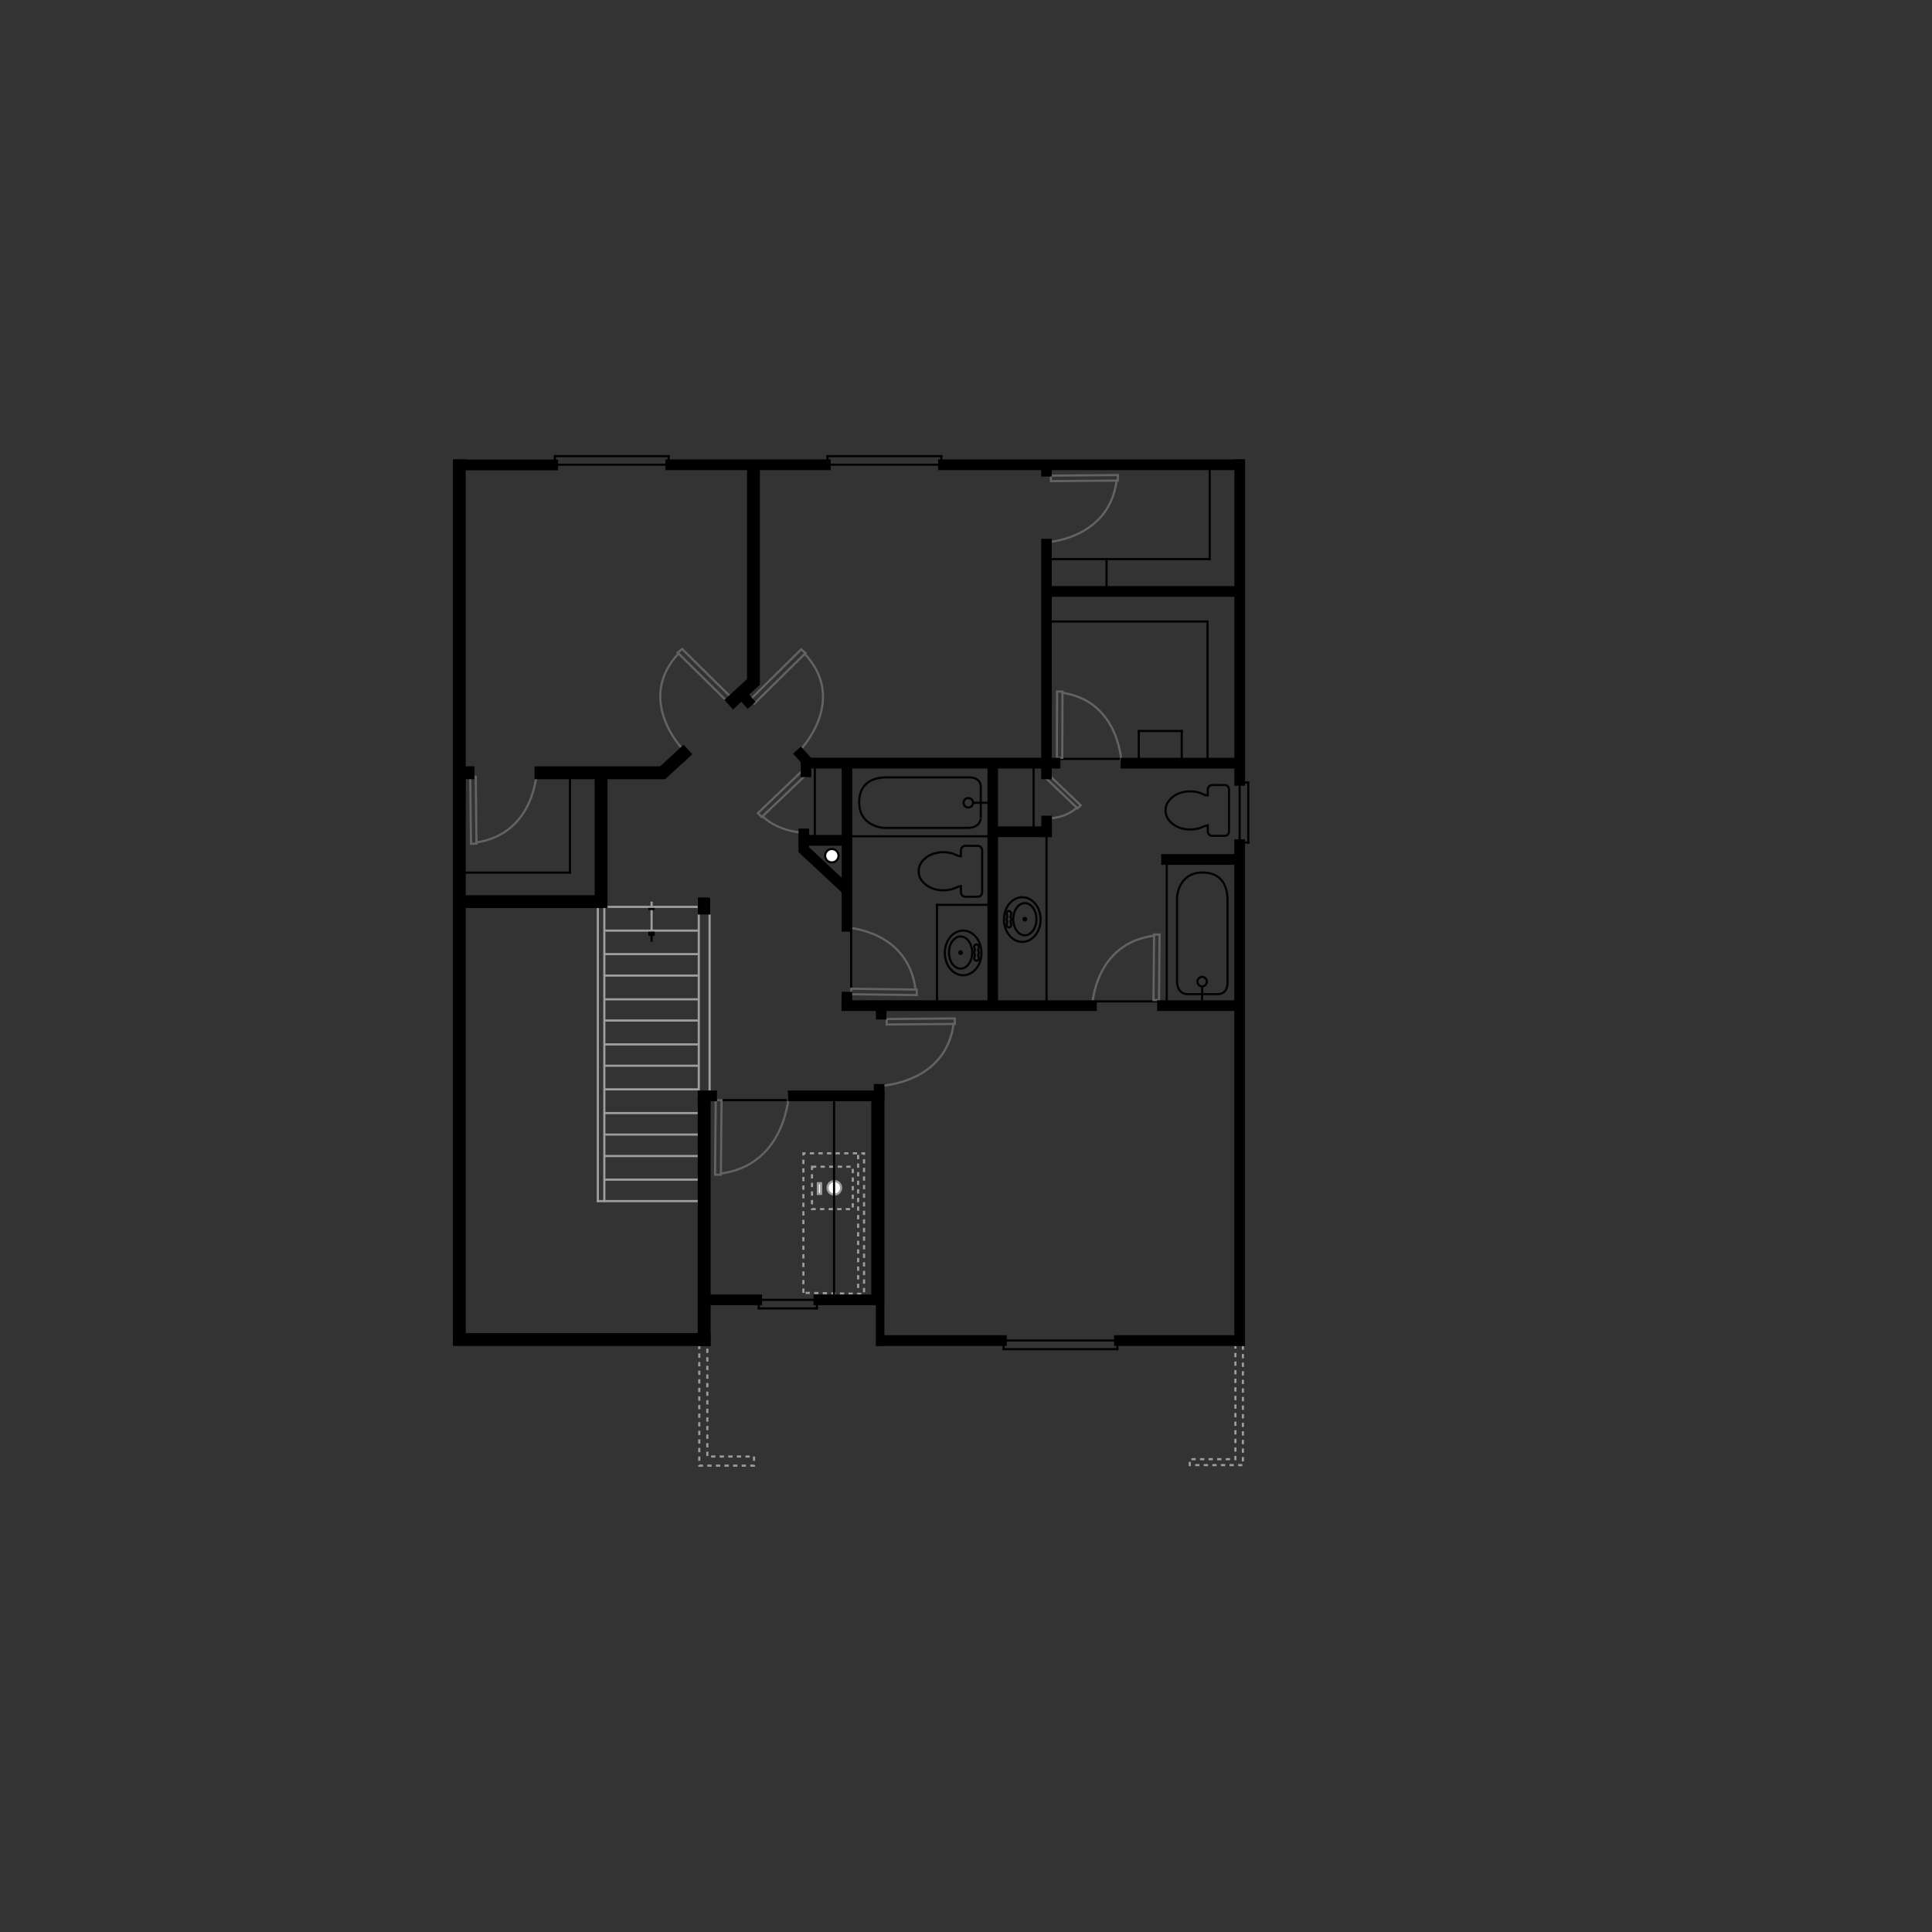 <?xml version="1.0" encoding="utf-8"?>
<!-- Generator: Adobe Illustrator 16.0.0, SVG Export Plug-In . SVG Version: 6.00 Build 0)  -->
<!DOCTYPE svg PUBLIC "-//W3C//DTD SVG 1.1//EN" "http://www.w3.org/Graphics/SVG/1.1/DTD/svg11.dtd">
<svg version="1.1" xmlns="http://www.w3.org/2000/svg" xmlns:xlink="http://www.w3.org/1999/xlink" x="0px" y="0px" width="900px"
	 height="900px" viewBox="0 0 900 900" enable-background="new 0 0 900 900" xml:space="preserve">
<rect x="0" y="0" width="900" height="900" fill="#333333" stroke="none"/>
<g id="staircase">
	<rect x="277.996" y="421.591" fill="#9E9E9E" width="1" height="138.41"/>
	<rect x="281.017" y="422.8" fill="#9E9E9E" width="1" height="137.191"/>
	<rect x="278" y="559.021" fill="#9E9E9E" width="48.333" height="1"/>
	<rect x="281.333" y="549.021" fill="#9E9E9E" width="45.083" height="1"/>
	<rect x="281.5" y="538.021" fill="#9E9E9E" width="44.084" height="1"/>
	<rect x="281.916" y="528.021" fill="#9E9E9E" width="44.084" height="1"/>
	<rect x="281.75" y="518.021" fill="#9E9E9E" width="44.084" height="1"/>
	<rect x="281.437" y="506.959" fill="#9E9E9E" width="44.084" height="1"/>
	<rect x="281.562" y="495.959" fill="#9E9E9E" width="44.084" height="1"/>
	<rect x="281.812" y="486.021" fill="#9E9E9E" width="44.084" height="1"/>
	<rect x="281.687" y="474.896" fill="#9E9E9E" width="44.084" height="1"/>
	<rect x="281.187" y="465.021" fill="#9E9E9E" width="44.084" height="1"/>
	<rect x="281.375" y="453.959" fill="#9E9E9E" width="44.084" height="1"/>
	<rect x="281.187" y="443.959" fill="#9E9E9E" width="44.084" height="1"/>
	<rect x="281.312" y="433.021" fill="#9E9E9E" width="44.084" height="1"/>
	<rect x="282.125" y="421.959" fill="#9E9E9E" width="44.084" height="1"/>
	<rect x="303.042" y="420" fill="#9E9E9E" width="1" height="13.875"/>
	<rect x="325.017" y="418.3" fill="#9E9E9E" width="1" height="92.387"/>
	<rect x="330.053" y="418.118" fill="#9E9E9E" width="1" height="93.304"/>
	<rect x="301.991" y="422.954" width="2.979" height="1"/>
	<rect x="303.022" y="435.715" width="1" height="2.979"/>
	<rect x="301.991" y="434.018" width="2.995" height="1.969"/>
</g>
<g id="bathroom-fit">
	<g id="MUhA9K.tif_1_">
		<g>
			<path fill-rule="evenodd" clip-rule="evenodd" fill="none" stroke="#020202" stroke-miterlimit="10" d="M562.625,384.474
				c-0.662,0.166-1.24,0.21-1.742,0.453c-2.631,1.271-5.356,1.737-8.2,1.387c-2.651-0.328-5.106-1.234-7.179-3.189
				c-1.626-1.536-2.648-3.439-2.549-5.925c0.079-1.954,0.899-3.516,2.122-4.829c1.726-1.854,3.84-2.865,6.146-3.37
				c3.44-0.753,6.77-0.334,9.977,1.308c0.387,0.198,0.881,0.131,1.425,0.198c0-0.79,0.041-1.487-0.008-2.178
				c-0.125-1.76,0.956-2.714,2.34-2.659c1.823,0.072,3.649,0.015,5.475,0.019c1.325,0.002,2.105,0.882,2.105,2.372
				c0.002,6.314,0.002,12.629,0,18.943c-0.001,1.5-0.775,2.373-2.102,2.375c-1.909,0.002-3.817,0.002-5.726,0
				c-1.286-0.002-2.079-0.897-2.084-2.346C562.622,386.256,562.625,385.479,562.625,384.474z"/>
		</g>
	</g>
	<g id="MUhA9K.tif_2_">
		<g>
			<path fill-rule="evenodd" clip-rule="evenodd" fill="none" stroke="#020202" stroke-miterlimit="10" d="M447.625,412.808
				c-0.662,0.166-1.24,0.21-1.742,0.453c-2.631,1.271-5.356,1.737-8.2,1.387c-2.651-0.328-5.106-1.234-7.179-3.189
				c-1.626-1.536-2.648-3.439-2.549-5.925c0.079-1.954,0.899-3.516,2.122-4.829c1.726-1.854,3.84-2.865,6.146-3.37
				c3.44-0.753,6.77-0.334,9.977,1.308c0.387,0.198,0.881,0.131,1.425,0.198c0-0.79,0.041-1.487-0.008-2.178
				c-0.125-1.76,0.956-2.714,2.34-2.659c1.823,0.072,3.649,0.015,5.475,0.019c1.325,0.002,2.105,0.882,2.105,2.372
				c0.002,6.314,0.002,12.629,0,18.943c-0.001,1.5-0.775,2.373-2.102,2.375c-1.909,0.002-3.817,0.002-5.726,0
				c-1.286-0.002-2.079-0.897-2.084-2.346C447.622,414.589,447.625,413.813,447.625,412.808z"/>
		</g>
	</g>
	<g>
		<path fill-rule="evenodd" clip-rule="evenodd" fill="none" stroke="#020202" stroke-miterlimit="10" d="M450.74,385.657h-39.135
			c0,0-11.36-0.623-11.36-11.841c0-11.218,9.677-11.686,13.043-11.686c3.366,0,37.452,0,37.452,0s6.153-0.624,6.153,4.519v14.49
			C456.894,381.138,456.894,385.657,450.74,385.657z"/>
		
			<ellipse fill-rule="evenodd" clip-rule="evenodd" fill="none" stroke="#020202" stroke-miterlimit="10" cx="451.063" cy="373.963" rx="2.218" ry="2.19"/>
		
			<line fill-rule="evenodd" clip-rule="evenodd" fill="none" stroke="#020202" stroke-miterlimit="10" x1="453.281" y1="373.962" x2="460.331" y2="373.962"/>
	</g>
	<g>
		<path fill-rule="evenodd" clip-rule="evenodd" fill="none" stroke="#020202" stroke-miterlimit="10" d="M548.305,456.959v-39.135
			c0,0,0.623-11.361,11.842-11.361c11.218,0,11.686,9.678,11.686,13.043c0,3.367,0,37.453,0,37.453s0.623,6.152-4.519,6.152h-14.489
			C552.824,463.111,548.305,463.111,548.305,456.959z"/>
		
			<ellipse fill-rule="evenodd" clip-rule="evenodd" fill="none" stroke="#020202" stroke-miterlimit="10" cx="559.999" cy="457.281" rx="2.19" ry="2.219"/>
		
			<line fill-rule="evenodd" clip-rule="evenodd" fill="none" stroke="#020202" stroke-miterlimit="10" x1="560" y1="459.5" x2="560" y2="466.549"/>
	</g>
	<g>
		<ellipse fill="none" stroke="#020202" stroke-miterlimit="10" cx="477.408" cy="428.2" rx="5.406" ry="7.492"/>
		<ellipse fill="none" stroke="#020202" stroke-miterlimit="10" cx="476.223" cy="428.365" rx="8.535" ry="10.408"/>
		<circle fill="none" stroke="#020202" stroke-miterlimit="10" cx="477.408" cy="428.199" r="0.6"/>
		<path fill-rule="evenodd" clip-rule="evenodd" fill="none" stroke="#020202" stroke-miterlimit="10" d="M469.529,431.89
			c-0.51-0.251-0.73-0.763-0.571-1.298c0.077-0.256,0.14-0.516,0.202-0.777c0.014-0.058,0.02-0.146-0.014-0.183
			c-0.129-0.146-0.094-0.245,0.05-0.35c0.034-0.026,0.056-0.139,0.031-0.165c-0.474-0.522-0.437-1.354-0.006-1.824
			c0.086-0.094,0.059-0.144-0.046-0.202c-0.11-0.062-0.143-0.154-0.072-0.282c0.039-0.072,0.063-0.175,0.045-0.254
			c-0.063-0.282-0.148-0.559-0.219-0.84c-0.025-0.1-0.058-0.205-0.049-0.305c0.054-0.572,0.563-1,1.111-1.014
			c0.544,0.014,1.053,0.442,1.107,1.014c0.009,0.1-0.023,0.205-0.049,0.305c-0.069,0.281-0.154,0.558-0.217,0.84
			c-0.016,0.079,0.006,0.182,0.045,0.254c0.069,0.128,0.038,0.221-0.072,0.282c-0.104,0.058-0.131,0.108-0.045,0.202
			c0.427,0.47,0.464,1.301-0.006,1.824c-0.023,0.026-0.003,0.139,0.031,0.165c0.142,0.105,0.176,0.204,0.05,0.35
			c-0.032,0.038-0.028,0.125-0.014,0.183c0.061,0.261,0.123,0.521,0.199,0.777c0.157,0.535-0.061,1.047-0.564,1.298
			c-0.147,0.075-0.306,0.111-0.462,0.113C469.838,432,469.678,431.964,469.529,431.89z"/>
	</g>
	<g>
		<ellipse fill="none" stroke="#020202" stroke-miterlimit="10" cx="447.48" cy="443.74" rx="5.406" ry="7.492"/>
		<ellipse fill="none" stroke="#020202" stroke-miterlimit="10" cx="448.666" cy="443.906" rx="8.535" ry="10.408"/>
		<circle fill="none" stroke="#020202" stroke-miterlimit="10" cx="447.48" cy="443.74" r="0.6"/>
		<path fill-rule="evenodd" clip-rule="evenodd" fill="none" stroke="#020202" stroke-miterlimit="10" d="M455.359,447.43
			c0.51-0.251,0.73-0.763,0.571-1.298c-0.077-0.256-0.14-0.516-0.202-0.777c-0.014-0.058-0.02-0.146,0.014-0.183
			c0.129-0.146,0.094-0.245-0.05-0.35c-0.034-0.026-0.056-0.139-0.031-0.165c0.474-0.522,0.437-1.354,0.006-1.824
			c-0.086-0.094-0.059-0.144,0.046-0.202c0.11-0.062,0.143-0.154,0.072-0.282c-0.039-0.072-0.063-0.175-0.045-0.254
			c0.063-0.282,0.148-0.559,0.219-0.84c0.025-0.1,0.058-0.205,0.049-0.305c-0.054-0.572-0.563-1-1.111-1.014
			c-0.544,0.014-1.053,0.442-1.107,1.014c-0.009,0.1,0.023,0.205,0.049,0.305c0.069,0.281,0.154,0.558,0.217,0.84
			c0.016,0.079-0.006,0.182-0.045,0.254c-0.069,0.128-0.038,0.221,0.072,0.282c0.104,0.058,0.131,0.108,0.045,0.202
			c-0.427,0.47-0.464,1.301,0.006,1.824c0.023,0.026,0.003,0.139-0.031,0.165c-0.142,0.105-0.176,0.204-0.05,0.35
			c0.032,0.038,0.028,0.125,0.014,0.183c-0.061,0.261-0.123,0.521-0.199,0.777c-0.157,0.535,0.061,1.047,0.564,1.298
			c0.147,0.075,0.306,0.111,0.462,0.113C455.051,447.541,455.211,447.505,455.359,447.43z"/>
	</g>
</g>
<g id="dot-mid-line">
	
		<polygon fill-rule="evenodd" clip-rule="evenodd" fill="none" stroke="#9E9E9E" stroke-miterlimit="10" stroke-dasharray="2" points="
		374.25,602.25 374.25,537.25 402.5,537.25 402.5,602.75 	"/>
	
		<line fill-rule="evenodd" clip-rule="evenodd" fill="none" stroke="#9E9E9E" stroke-miterlimit="10" stroke-dasharray="2" x1="399.75" y1="538" x2="399.75" y2="602"/>
	
		<rect x="378.25" y="543.5" fill-rule="evenodd" clip-rule="evenodd" fill="none" stroke="#9E9E9E" stroke-miterlimit="10" stroke-dasharray="2" width="19" height="19.75"/>
	
		<rect x="381" y="551.167" fill-rule="evenodd" clip-rule="evenodd" fill="#FFFFFF" stroke="#9D9D9D" stroke-miterlimit="10" width="1.5" height="5"/>
	
		<circle fill-rule="evenodd" clip-rule="evenodd" fill="#FFFFFF" stroke="#9D9D9D" stroke-miterlimit="10" cx="388.667" cy="553.334" r="3.167"/>
	<rect x="489.952" y="259.959" width="74.055" height="1"/>
	<rect x="395.75" y="389.084" width="65.257" height="1"/>
	<rect x="436" y="421.012" width="24.435" height="1"/>
	<rect x="493.323" y="353.011" width="29.497" height="1"/>
	<rect x="510.505" y="465.965" width="29.497" height="1"/>
	<rect x="333.046" y="511.985" width="35.185" height="1"/>
	<rect x="216.625" y="405.996" width="49.388" height="1"/>
	<rect x="487.812" y="289.022" width="75.18" height="1"/>
	<rect x="530.001" y="340.022" width="20.994" height="1"/>
	<rect x="562.012" y="289.037" width="1" height="66.148"/>
	<rect x="543.012" y="399.87" width="1" height="67.483"/>
	<rect x="435.991" y="421.006" width="1" height="46.975"/>
	<rect x="379.075" y="356.922" width="1" height="32.725"/>
	<rect x="395.997" y="431.422" width="1" height="32.725"/>
	<rect x="388.039" y="512.214" width="1" height="91.391"/>
	<rect x="480.991" y="356.088" width="1" height="32.725"/>
	<rect x="265.007" y="359.959" width="1" height="46.975"/>
	<rect x="487.012" y="388" width="1" height="79.603"/>
	<rect x="563.011" y="218.838" width="1" height="42.086"/>
	<rect x="514.969" y="260.375" width="1" height="13.125"/>
	<rect x="550" y="340.031" width="1" height="13.125"/>
	<rect x="530" y="340.354" width="1" height="13.125"/>
	
		<polyline fill-rule="evenodd" clip-rule="evenodd" fill="none" stroke="#9D9D9D" stroke-miterlimit="10" stroke-dasharray="2" points="
		325.75,626.5 325.75,682.75 351.25,682.75 351.25,678.5 329.5,678.5 329.5,626.25 	"/>
	
		<polyline fill-rule="evenodd" clip-rule="evenodd" fill="none" stroke="#9D9D9D" stroke-miterlimit="10" stroke-dasharray="2" points="
		575.5,626.25 575.5,679.75 554.25,679.75 554.25,682.5 579,682.5 579,626 	"/>
	<circle fill="#FFFFFF" stroke="#000000" stroke-miterlimit="10" cx="387.5" cy="398.625" r="3.125"/>
</g>
<g id="door-window">
	<rect x="353" y="609" width="28.016" height="1"/>
	<rect x="467.01" y="627.99" width="53.99" height="1"/>
	<rect x="579.77" y="391.985" width="2.226" height="1"/>
	<rect x="579.566" y="363.985" width="2.226" height="1"/>
	<rect x="580.989" y="363.984" width="1" height="29.002"/>
	<rect x="576.989" y="363.567" width="1" height="29.002"/>
	<rect x="467.718" y="623.948" width="53.99" height="1"/>
	<rect x="258.009" y="212.001" width="53.99" height="1"/>
	<rect x="384.994" y="212.001" width="54.001" height="1"/>
	<rect x="385.244" y="215.981" width="54.001" height="1"/>
	<rect x="258.343" y="215.98" width="53.99" height="1"/>
	<rect x="352.992" y="607.521" width="1" height="2.453"/>
	<rect x="380.023" y="607.459" width="1" height="2.516"/>
	<rect x="467" y="626.18" width="1" height="2.516"/>
	<rect x="258.01" y="212.302" width="1" height="2.516"/>
	<rect x="310.995" y="212.239" width="1" height="2.516"/>
	<rect x="384.995" y="212.031" width="1" height="2.516"/>
	<rect x="437.995" y="212.125" width="1" height="2.516"/>
	<rect x="520" y="626.477" width="1" height="2.516"/>
	<rect x="354.792" y="605.021" width="24.422" height="1"/>
	<g>
		<g>
			<path fill="#636363" d="M317.742,303.012l23.146,22.853l-1.303,1.047l-23.147-22.854L317.742,303.012 M317.811,301.675
				l-0.694,0.557l-1.304,1.046l-0.876,0.703l0.799,0.789l23.147,22.854l0.634,0.626l0.695-0.559l1.303-1.047l0.875-0.703
				l-0.798-0.788L318.444,302.3L317.811,301.675L317.811,301.675z"/>
		</g>
		<path fill="none" stroke="#636363" stroke-miterlimit="10" d="M318.069,349.039c0,0-22.477-23.212-1.631-44.981"/>
	</g>
	<g>
		<g>
			<path fill="#636363" d="M373.224,303.178l1.304,1.046l-23.147,22.854l-1.303-1.047L373.224,303.178 M373.155,301.841
				l-0.634,0.625l-23.146,22.853l-0.798,0.788l0.875,0.703l1.303,1.047l0.695,0.559l0.634-0.626l23.147-22.854l0.799-0.789
				l-0.876-0.703l-1.304-1.046L373.155,301.841L373.155,301.841z"/>
		</g>
		<path fill="none" stroke="#636363" stroke-miterlimit="10" d="M372.897,349.205c0,0,22.477-23.212,1.631-44.981"/>
	</g>
	<g>
		<g>
			<path fill="#636363" d="M333.913,512.978l1.714,0.015l-0.306,33.751l-1.713-0.016L333.913,512.978 M332.922,511.969l-0.009,1
				l-0.305,33.75l-0.009,1l1,0.009l1.713,0.016l1,0.009l0.009-1l0.306-33.751l0.009-1l-1.001-0.009l-1.714-0.015L332.922,511.969
				L332.922,511.969z"/>
		</g>
		<path fill="none" stroke="#636363" stroke-miterlimit="10" d="M367.517,509.33c0,0-1.054,33.599-32.196,37.413"/>
	</g>
	<g>
		<g>
			<path fill="#636363" d="M444.268,474.938l0.013,1.561l-30.746,0.256l-0.012-1.562L444.268,474.938 M445.259,473.93l-1,0.008
				l-30.745,0.255l-1,0.009l0.008,0.999l0.012,1.562l0.008,1l1-0.008l30.746-0.256l1-0.009l-0.008-1l-0.013-1.561L445.259,473.93
				L445.259,473.93z"/>
		</g>
		<path fill="none" stroke="#636363" stroke-miterlimit="10" d="M410.177,505.802c0,0,30.608-0.938,34.104-29.304"/>
	</g>
	<g>
		<g>
			<path fill="#636363" d="M520.227,221.813l0.013,1.561l-30.183,0.256l-0.013-1.562L520.227,221.813 M521.219,220.804l-1.001,0.008
				l-30.183,0.255l-0.999,0.008l0.008,1l0.013,1.562l0.008,1l1.001-0.008l30.183-0.256l0.999-0.008l-0.008-1l-0.013-1.561
				L521.219,220.804L521.219,220.804z"/>
		</g>
		<path fill="none" stroke="#636363" stroke-miterlimit="10" d="M486.761,252.677c0,0,30.048-0.938,33.479-29.304"/>
	</g>
	<g>
		<g>
			<path fill="#636363" d="M221.125,362.331l0.332,30.182l-1.561,0.018l-0.333-30.182L221.125,362.331 M222.114,361.319l-1,0.012
				l-1.562,0.018l-0.999,0.012l0.011,1l0.333,30.182l0.011,1l1-0.011l1.561-0.018l1-0.011l-0.011-1l-0.332-30.182L222.114,361.319
				L222.114,361.319z"/>
		</g>
		<path fill="none" stroke="#636363" stroke-miterlimit="10" d="M250.104,358.47c0,0-0.353,30.061-28.646,34.043"/>
	</g>
	<g>
		<g>
			<path fill="#636363" d="M492.939,322.65l1.516,0.005l-0.104,29.855l-1.518-0.006L492.939,322.65 M491.943,321.646l-0.004,1
				l-0.105,29.854l-0.004,0.999l1,0.004l1.518,0.006l1,0.004l0.004-1l0.104-29.855l0.004-1l-1.001-0.003l-1.516-0.005
				L491.943,321.646L491.943,321.646z"/>
		</g>
		<path fill="none" stroke="#636363" stroke-miterlimit="10" d="M522.516,356.103c0,0-0.56-29.729-28.061-33.448"/>
	</g>
	<g>
		<g>
			<path fill="#636363" d="M538.103,435.816l1.561,0.013l-0.255,29.543l-1.562-0.013L538.103,435.816 M537.111,434.808l-0.009,1
				l-0.256,29.543l-0.009,1.001l1.001,0.008l1.562,0.013l0.999,0.008l0.009-0.999l0.255-29.543l0.009-1l-1-0.008l-1.561-0.013
				L537.111,434.808L537.111,434.808z"/>
		</g>
		<path fill="none" stroke="#636363" stroke-miterlimit="10" d="M508.799,468.586c0,0,0.938-29.411,29.304-32.77"/>
	</g>
	<g>
		<g>
			<path fill="#636363" d="M397.017,461.096l29.541,0.379l-0.019,1.56l-29.542-0.377L397.017,461.096 M396.03,460.083l-0.013,1
				l-0.02,1.562l-0.012,1l1,0.013l29.542,0.377l1,0.013l0.012-1.001l0.019-1.56l0.012-0.999l-0.999-0.013l-29.541-0.379
				L396.03,460.083L396.03,460.083z"/>
		</g>
		<path fill="none" stroke="#636363" stroke-miterlimit="10" d="M393.911,432.035c0,0,29.406,1.06,32.647,29.439"/>
	</g>
	<g>
		<g>
			<path fill="#636363" d="M374.78,358.733l1.084,1.136l-21.011,20.049l-1.084-1.137L374.78,358.733 M374.813,357.32l-0.724,0.69
				l-21.011,20.049l-0.723,0.69l0.69,0.724l1.084,1.137l0.69,0.724l0.724-0.69l21.011-20.049l0.724-0.69l-0.69-0.724l-1.085-1.136
				L374.813,357.32L374.813,357.32z"/>
		</g>
		<path fill="none" stroke="#636363" stroke-miterlimit="10" d="M375.207,387.924c0,0-12.102,0.16-20.354-8.005"/>
	</g>
	<g>
		<g>
			<path fill="#636363" d="M488.62,361.692l14.084,13.438l-0.727,0.762l-14.084-13.438L488.62,361.692 M488.587,360.278l-0.69,0.724
				l-0.727,0.762l-0.69,0.723l0.724,0.69l14.084,13.438l0.724,0.69l0.69-0.724l0.727-0.762l0.689-0.724l-0.723-0.69l-14.084-13.438
				L488.587,360.278L488.587,360.278z"/>
		</g>
		<path fill="none" stroke="#636363" stroke-miterlimit="10" d="M488.335,381.257c0,0,8.111,0.107,13.643-5.365"/>
	</g>
</g>
<g id="bricks">
	<rect x="210.984" y="621" width="120.021" height="6"/>
	<rect x="216.651" y="417" width="66.292" height="6"/>
	<rect x="216.714" y="356.969" width="4.292" height="6"/>
	<rect x="249.011" y="356.984" width="60.948" height="6"/>
	<rect x="325.011" y="508.006" width="8.979" height="5"/>
	<rect x="367.011" y="508" width="44.854" height="5"/>
	<rect x="325.261" y="603" width="29.729" height="5"/>
	<rect x="378.979" y="603" width="32.792" height="5"/>
	<rect x="408.271" y="621.979" width="60.713" height="5"/>
	<rect x="518.99" y="621.979" width="60.979" height="5"/>
	<rect x="539.031" y="465.96" width="38.938" height="5"/>
	<rect x="540.948" y="397.876" width="38.438" height="5"/>
	<rect x="460.115" y="384.96" width="29.854" height="5"/>
	<rect x="371.99" y="388.96" width="24.854" height="5"/>
	<rect x="377.688" y="352.997" width="116.292" height="5"/>
	
		<rect x="369.845" y="402.465" transform="matrix(0.731 0.682 -0.682 0.731 379.443 -153.214)" width="28.657" height="4.999"/>
	<rect x="522" y="353.012" width="57.688" height="5"/>
	<rect x="489.308" y="273.001" width="87.188" height="5"/>
	<rect x="436.995" y="214.001" width="142.938" height="5"/>
	<rect x="310.005" y="213.996" width="76.979" height="5"/>
	<rect x="211.255" y="214.08" width="48.729" height="5"/>
	<rect x="392.011" y="465.96" width="118.937" height="5"/>
	<rect x="574.972" y="390.989" width="5" height="235.988"/>
	<rect x="575.014" y="214.004" width="5" height="152.015"/>
	<rect x="407.99" y="508.012" width="4" height="118.979"/>
	<rect x="277.006" y="361.729" width="6" height="61.167"/>
	<rect x="347.985" y="216.938" width="6" height="102.208"/>
	<rect x="325.027" y="508.001" width="6" height="119.021"/>
	<rect x="405.88" y="510.877" width="6" height="96.813"/>
	<rect x="325.027" y="418.082" width="6" height="7.938"/>
	<rect x="305.691" y="352.022" transform="matrix(0.736 -0.677 0.677 0.736 -157.384 306.295)" width="16.996" height="6"/>
	<rect x="337.191" y="319.667" transform="matrix(0.736 -0.677 0.677 0.736 -127.177 319.078)" width="16.996" height="6"/>
	<rect x="392.083" y="462.029" width="4.917" height="7.939"/>
	<rect x="392.082" y="354.203" width="4.917" height="79.814"/>
	<rect x="459.998" y="354.203" width="4.917" height="114.064"/>
	<rect x="408.041" y="466.986" width="4.917" height="7.939"/>
	<rect x="485.104" y="379.986" width="4.916" height="9.961"/>
	<rect x="485.041" y="250.986" width="4.916" height="112.023"/>
	<rect x="485.01" y="218.408" width="4.916" height="3.586"/>
	<rect x="371.994" y="386.001" width="4.916" height="11.023"/>
	<rect x="372.994" y="353.001" width="4.916" height="9.023"/>
	
		<rect x="369.941" y="350.388" transform="matrix(-0.665 -0.747 0.747 -0.665 359.718 867.14)" width="9.024" height="4.916"/>
	
		<rect x="342.774" y="322.805" transform="matrix(-0.665 -0.747 0.747 -0.665 335.102 800.925)" width="9.024" height="4.916"/>
	<rect x="407.083" y="504.987" width="4.917" height="7.98"/>
	<rect x="210.975" y="214.005" width="6" height="412.493"/>
</g>
<g id="labels">
</g>
</svg>

